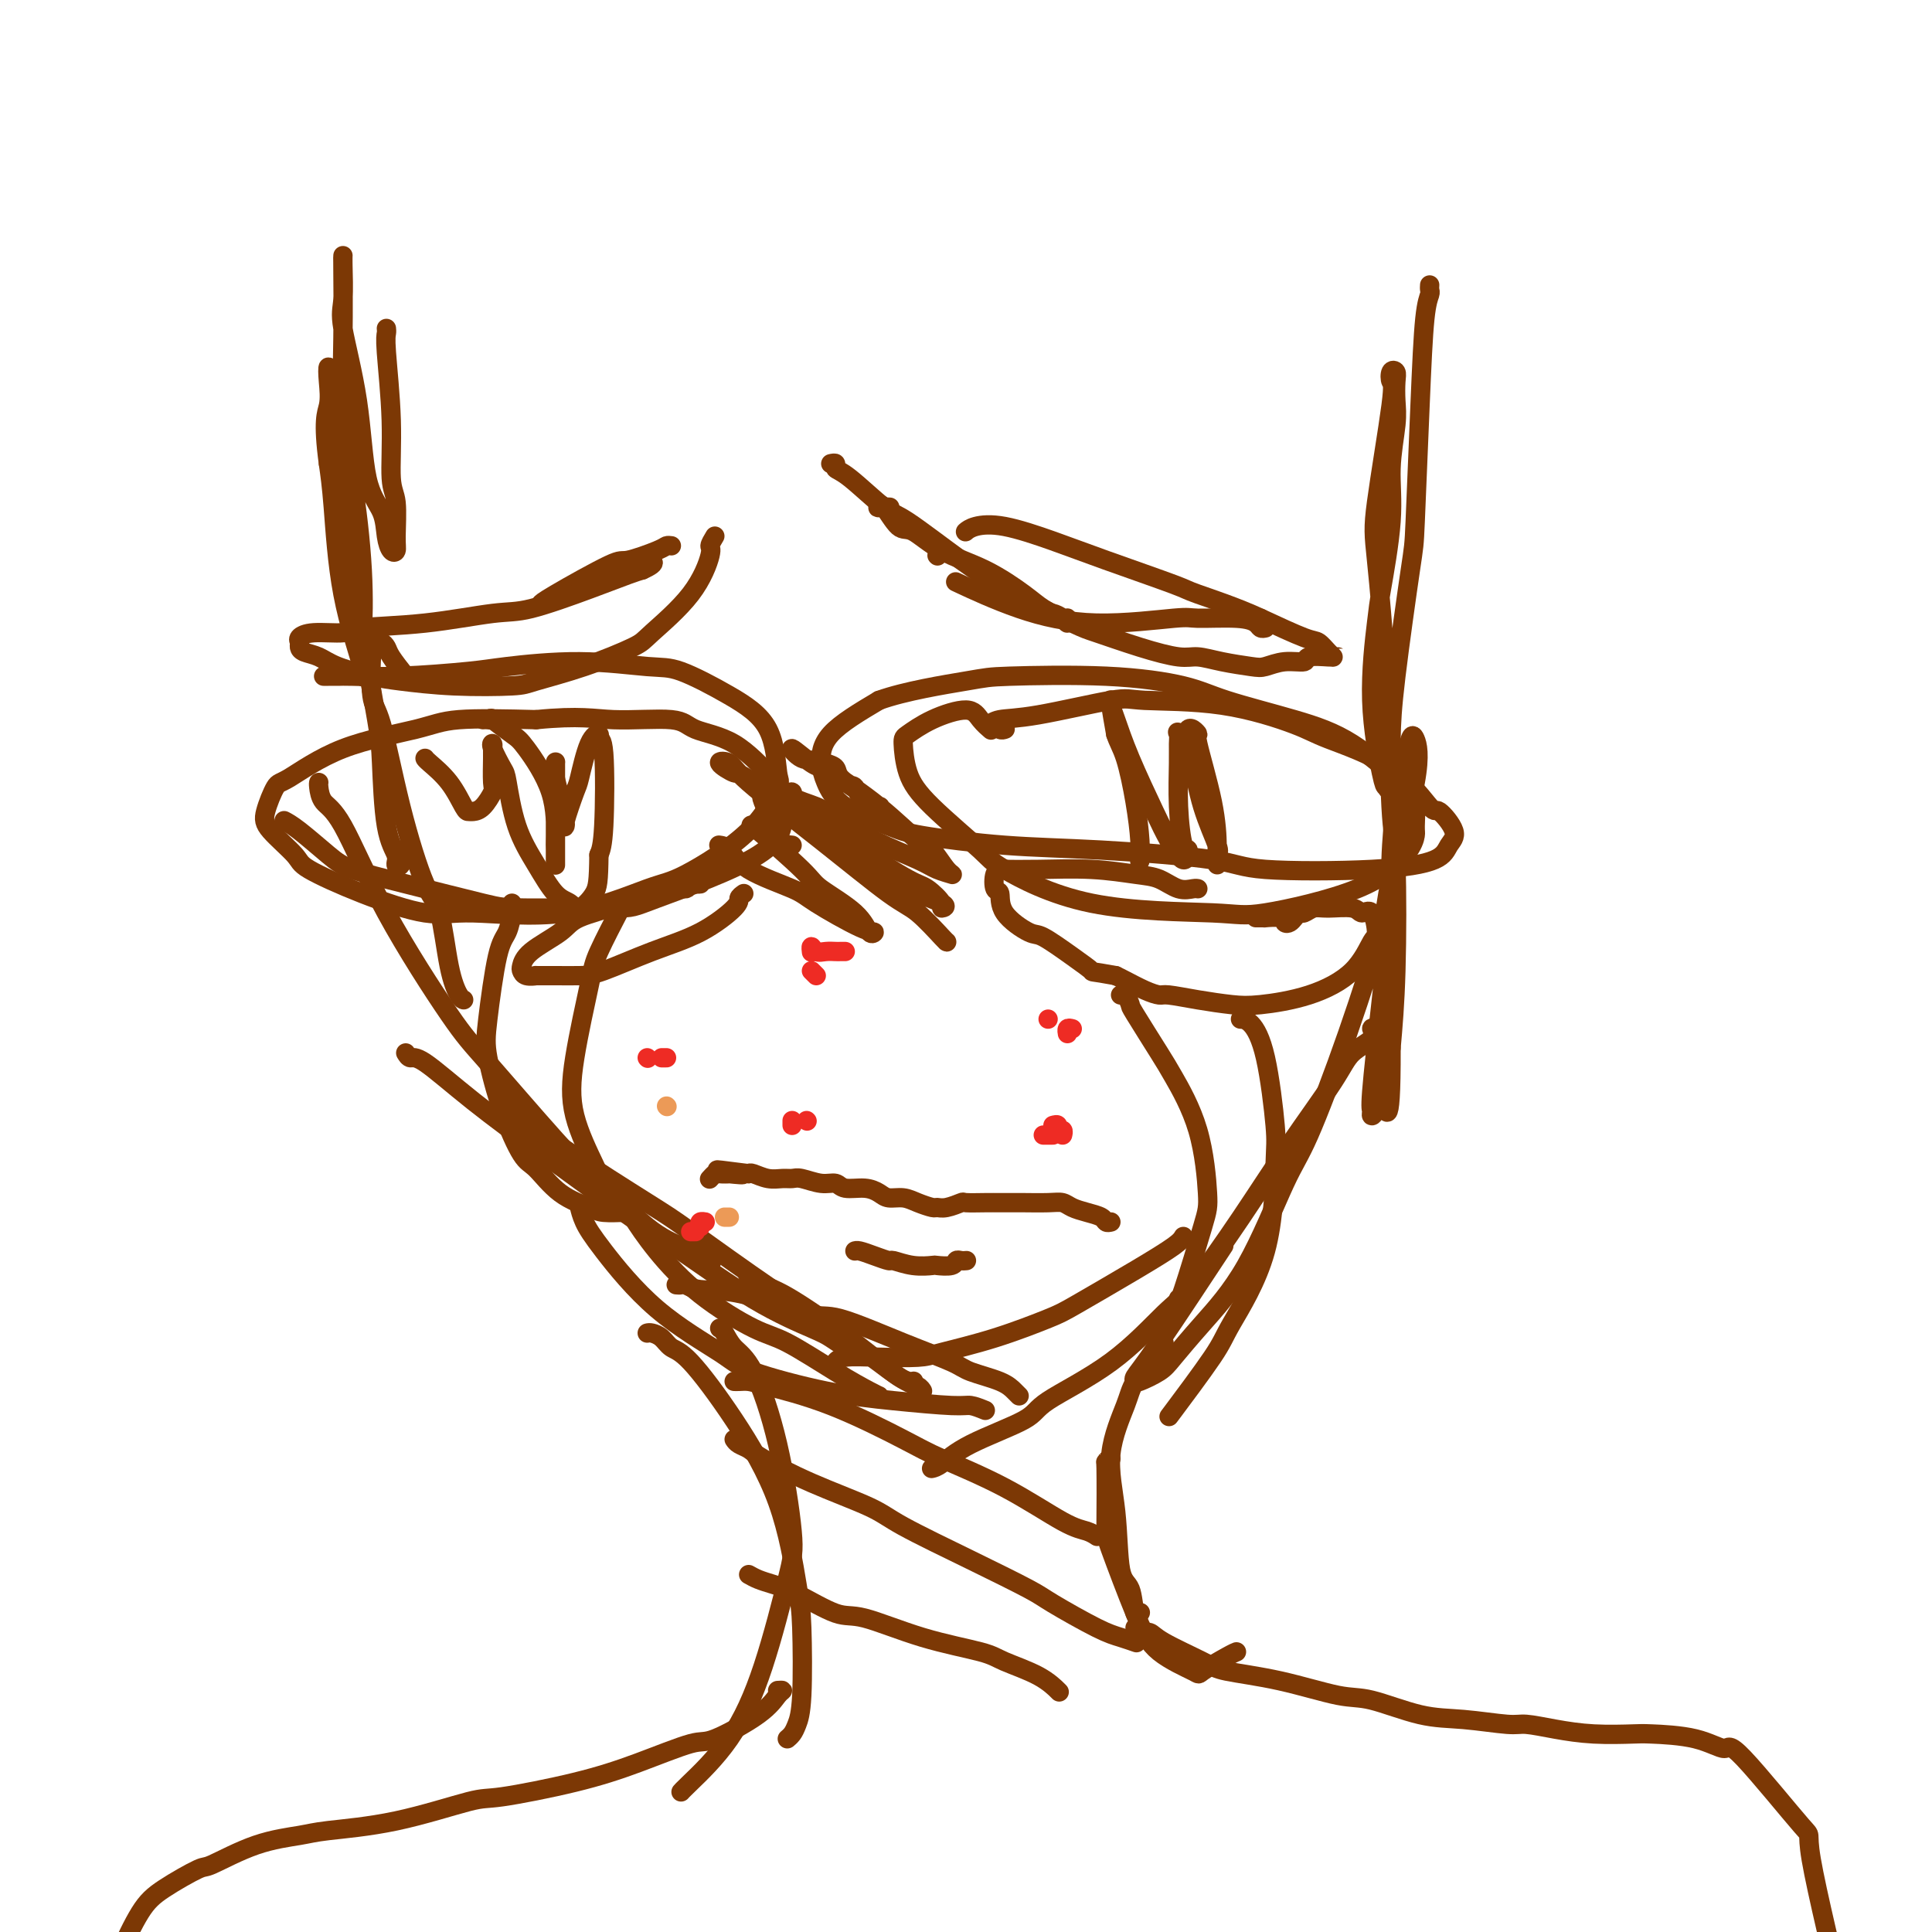 <svg viewBox='0 0 400 400' version='1.1' xmlns='http://www.w3.org/2000/svg' xmlns:xlink='http://www.w3.org/1999/xlink'><g fill='none' stroke='#7C3805' stroke-width='4' stroke-linecap='round' stroke-linejoin='round'><path d='M80,68c0.033,0.304 0.065,0.608 0,1c-0.065,0.392 -0.228,0.871 0,4c0.228,3.129 0.846,8.908 1,14c0.154,5.092 -0.158,9.496 0,12c0.158,2.504 0.785,3.109 1,5c0.215,1.891 0.018,5.070 0,7c-0.018,1.930 0.143,2.612 0,3c-0.143,0.388 -0.589,0.482 -1,0c-0.411,-0.482 -0.787,-1.539 -1,-3c-0.213,-1.461 -0.264,-3.324 -1,-5c-0.736,-1.676 -2.159,-3.163 -3,-7c-0.841,-3.837 -1.101,-10.023 -2,-16c-0.899,-5.977 -2.437,-11.746 -3,-15c-0.563,-3.254 -0.151,-3.995 0,-6c0.151,-2.005 0.041,-5.275 0,-7c-0.041,-1.725 -0.012,-1.906 0,-2c0.012,-0.094 0.009,-0.101 0,0c-0.009,0.101 -0.023,0.309 0,3c0.023,2.691 0.083,7.863 0,14c-0.083,6.137 -0.311,13.237 0,18c0.311,4.763 1.160,7.189 2,12c0.840,4.811 1.672,12.007 2,18c0.328,5.993 0.154,10.782 0,13c-0.154,2.218 -0.286,1.866 0,3c0.286,1.134 0.992,3.756 1,5c0.008,1.244 -0.680,1.111 -1,1c-0.320,-0.111 -0.271,-0.201 0,0c0.271,0.201 0.763,0.693 0,-2c-0.763,-2.693 -2.782,-8.571 -4,-15c-1.218,-6.429 -1.634,-13.408 -2,-18c-0.366,-4.592 -0.683,-6.796 -1,-9'/><path d='M68,96c-1.241,-9.124 -0.343,-10.434 0,-12c0.343,-1.566 0.133,-3.387 0,-5c-0.133,-1.613 -0.187,-3.019 0,-3c0.187,0.019 0.615,1.463 1,3c0.385,1.537 0.726,3.166 1,5c0.274,1.834 0.479,3.872 1,9c0.521,5.128 1.357,13.347 2,20c0.643,6.653 1.094,11.740 2,18c0.906,6.260 2.266,13.695 3,18c0.734,4.305 0.840,5.482 1,9c0.160,3.518 0.372,9.376 1,13c0.628,3.624 1.671,5.012 2,6c0.329,0.988 -0.056,1.574 0,2c0.056,0.426 0.554,0.692 1,0c0.446,-0.692 0.842,-2.340 1,-3c0.158,-0.660 0.079,-0.330 0,0'/><path d='M84,140c-1.179,-1.495 -2.358,-2.990 -3,-4c-0.642,-1.010 -0.748,-1.535 -1,-2c-0.252,-0.465 -0.651,-0.869 -1,-1c-0.349,-0.131 -0.647,0.010 -1,0c-0.353,-0.010 -0.762,-0.171 -1,2c-0.238,2.171 -0.307,6.675 0,9c0.307,2.325 0.988,2.473 2,6c1.012,3.527 2.355,10.434 4,17c1.645,6.566 3.593,12.793 5,16c1.407,3.207 2.272,3.395 3,6c0.728,2.605 1.319,7.626 2,11c0.681,3.374 1.453,5.101 2,6c0.547,0.899 0.871,0.971 1,1c0.129,0.029 0.065,0.014 0,0'/><path d='M66,162c-0.040,0.130 -0.079,0.261 0,1c0.079,0.739 0.277,2.088 1,3c0.723,0.912 1.972,1.388 4,5c2.028,3.612 4.837,10.359 9,18c4.163,7.641 9.680,16.174 13,21c3.320,4.826 4.442,5.945 8,10c3.558,4.055 9.552,11.046 14,16c4.448,4.954 7.351,7.872 10,10c2.649,2.128 5.042,3.465 6,4c0.958,0.535 0.479,0.267 0,0'/><path d='M84,218c0.292,0.481 0.584,0.961 1,1c0.416,0.039 0.955,-0.365 3,1c2.045,1.365 5.595,4.499 10,8c4.405,3.501 9.666,7.368 16,12c6.334,4.632 13.740,10.027 18,13c4.260,2.973 5.373,3.522 9,6c3.627,2.478 9.767,6.885 15,10c5.233,3.115 9.557,4.938 12,6c2.443,1.062 3.004,1.363 4,2c0.996,0.637 2.427,1.611 3,2c0.573,0.389 0.286,0.195 0,0'/><path d='M104,229c0.072,-0.177 0.144,-0.354 2,1c1.856,1.354 5.495,4.238 11,8c5.505,3.762 12.874,8.402 17,11c4.126,2.598 5.007,3.154 9,6c3.993,2.846 11.098,7.982 17,12c5.902,4.018 10.601,6.919 15,10c4.399,3.081 8.499,6.341 11,8c2.501,1.659 3.404,1.716 4,2c0.596,0.284 0.885,0.795 1,1c0.115,0.205 0.058,0.102 0,0'/><path d='M155,264c-0.246,-0.194 -0.491,-0.388 0,0c0.491,0.388 1.719,1.358 3,2c1.281,0.642 2.617,0.957 6,3c3.383,2.043 8.814,5.816 13,9c4.186,3.184 7.127,5.780 9,7c1.873,1.220 2.678,1.063 3,1c0.322,-0.063 0.161,-0.031 0,0'/><path d='M296,59c-0.024,0.364 -0.048,0.728 0,1c0.048,0.272 0.170,0.451 0,1c-0.170,0.549 -0.630,1.469 -1,5c-0.370,3.531 -0.649,9.672 -1,18c-0.351,8.328 -0.773,18.842 -1,24c-0.227,5.158 -0.257,4.959 -1,10c-0.743,5.041 -2.198,15.321 -3,22c-0.802,6.679 -0.950,9.758 -1,13c-0.050,3.242 -0.001,6.648 0,8c0.001,1.352 -0.047,0.650 0,1c0.047,0.350 0.188,1.751 0,2c-0.188,0.249 -0.704,-0.655 -1,-1c-0.296,-0.345 -0.373,-0.133 -1,-3c-0.627,-2.867 -1.805,-8.815 -2,-15c-0.195,-6.185 0.592,-12.608 1,-16c0.408,-3.392 0.435,-3.754 1,-7c0.565,-3.246 1.668,-9.377 2,-14c0.332,-4.623 -0.106,-7.739 0,-11c0.106,-3.261 0.757,-6.665 1,-9c0.243,-2.335 0.078,-3.599 0,-5c-0.078,-1.401 -0.071,-2.939 0,-4c0.071,-1.061 0.204,-1.645 0,-2c-0.204,-0.355 -0.746,-0.480 -1,0c-0.254,0.480 -0.219,1.564 0,2c0.219,0.436 0.622,0.224 0,5c-0.622,4.776 -2.268,14.541 -3,20c-0.732,5.459 -0.549,6.611 0,12c0.549,5.389 1.465,15.016 2,25c0.535,9.984 0.690,20.326 1,26c0.310,5.674 0.776,6.682 1,12c0.224,5.318 0.207,14.948 0,22c-0.207,7.052 -0.603,11.526 -1,16'/><path d='M288,217c0.055,19.661 -1.307,12.315 -2,10c-0.693,-2.315 -0.716,0.402 -1,2c-0.284,1.598 -0.829,2.076 -1,2c-0.171,-0.076 0.030,-0.707 0,-1c-0.030,-0.293 -0.292,-0.246 0,-4c0.292,-3.754 1.139,-11.307 2,-19c0.861,-7.693 1.736,-15.527 2,-20c0.264,-4.473 -0.084,-5.587 0,-9c0.084,-3.413 0.599,-9.125 1,-13c0.401,-3.875 0.687,-5.913 1,-7c0.313,-1.087 0.654,-1.224 1,-2c0.346,-0.776 0.697,-2.192 1,-3c0.303,-0.808 0.559,-1.008 1,0c0.441,1.008 1.066,3.224 0,9c-1.066,5.776 -3.822,15.111 -5,20c-1.178,4.889 -0.779,5.332 -2,10c-1.221,4.668 -4.061,13.562 -7,22c-2.939,8.438 -5.978,16.421 -8,21c-2.022,4.579 -3.029,5.754 -5,10c-1.971,4.246 -4.906,11.562 -8,17c-3.094,5.438 -6.345,8.999 -9,12c-2.655,3.001 -4.713,5.444 -6,7c-1.287,1.556 -1.802,2.226 -3,3c-1.198,0.774 -3.079,1.651 -4,2c-0.921,0.349 -0.882,0.171 -1,0c-0.118,-0.171 -0.392,-0.334 0,-1c0.392,-0.666 1.452,-1.833 5,-7c3.548,-5.167 9.585,-14.333 12,-18c2.415,-3.667 1.207,-1.833 0,0'/><path d='M285,213c-0.527,-0.163 -1.053,-0.325 -1,0c0.053,0.325 0.687,1.139 0,2c-0.687,0.861 -2.694,1.771 -4,3c-1.306,1.229 -1.913,2.777 -4,6c-2.087,3.223 -5.656,8.120 -9,13c-3.344,4.880 -6.462,9.744 -10,15c-3.538,5.256 -7.496,10.904 -10,14c-2.504,3.096 -3.554,3.640 -6,6c-2.446,2.360 -6.286,6.538 -11,10c-4.714,3.462 -10.300,6.210 -13,8c-2.700,1.790 -2.514,2.623 -5,4c-2.486,1.377 -7.646,3.297 -11,5c-3.354,1.703 -4.903,3.189 -6,4c-1.097,0.811 -1.742,0.946 -2,1c-0.258,0.054 -0.129,0.027 0,0'/><path d='M245,256c-0.273,0.474 -0.545,0.948 -2,2c-1.455,1.052 -4.091,2.681 -8,5c-3.909,2.319 -9.091,5.329 -12,7c-2.909,1.671 -3.546,2.003 -6,3c-2.454,0.997 -6.727,2.658 -11,4c-4.273,1.342 -8.546,2.363 -11,3c-2.454,0.637 -3.088,0.889 -5,1c-1.912,0.111 -5.101,0.082 -8,0c-2.899,-0.082 -5.509,-0.218 -7,0c-1.491,0.218 -1.863,0.789 -2,1c-0.137,0.211 -0.039,0.060 0,0c0.039,-0.060 0.020,-0.030 0,0'/><path d='M204,292c-1.095,-0.444 -2.191,-0.888 -3,-1c-0.809,-0.112 -1.332,0.109 -4,0c-2.668,-0.109 -7.482,-0.546 -12,-1c-4.518,-0.454 -8.740,-0.925 -14,-2c-5.260,-1.075 -11.560,-2.755 -15,-4c-3.440,-1.245 -4.022,-2.054 -7,-4c-2.978,-1.946 -8.353,-5.030 -13,-9c-4.647,-3.970 -8.565,-8.827 -11,-12c-2.435,-3.173 -3.386,-4.662 -4,-6c-0.614,-1.338 -0.890,-2.525 -1,-3c-0.110,-0.475 -0.055,-0.237 0,0'/><path d='M130,250c-0.014,-0.073 -0.027,-0.146 0,0c0.027,0.146 0.095,0.511 1,2c0.905,1.489 2.648,4.103 5,7c2.352,2.897 5.312,6.079 9,9c3.688,2.921 8.102,5.581 11,7c2.898,1.419 4.279,1.596 7,3c2.721,1.404 6.781,4.036 10,6c3.219,1.964 5.597,3.259 7,4c1.403,0.741 1.829,0.926 2,1c0.171,0.074 0.085,0.037 0,0'/><path d='M241,278c-0.422,0.467 -0.843,0.935 -1,1c-0.157,0.065 -0.049,-0.272 -1,1c-0.951,1.272 -2.961,4.151 -4,6c-1.039,1.849 -1.109,2.666 -2,5c-0.891,2.334 -2.604,6.185 -3,10c-0.396,3.815 0.525,7.593 1,12c0.475,4.407 0.506,9.443 1,12c0.494,2.557 1.452,2.634 2,4c0.548,1.366 0.686,4.022 1,5c0.314,0.978 0.804,0.280 1,0c0.196,-0.280 0.098,-0.140 0,0'/><path d='M230,302c-0.422,0.619 -0.843,1.237 -1,1c-0.157,-0.237 -0.048,-1.331 0,1c0.048,2.331 0.035,8.085 0,11c-0.035,2.915 -0.091,2.990 1,6c1.091,3.010 3.328,8.954 5,13c1.672,4.046 2.777,6.194 5,8c2.223,1.806 5.562,3.268 7,4c1.438,0.732 0.973,0.732 2,0c1.027,-0.732 3.546,-2.197 5,-3c1.454,-0.803 1.844,-0.944 2,-1c0.156,-0.056 0.078,-0.028 0,0'/><path d='M134,276c0.239,-0.058 0.479,-0.117 1,0c0.521,0.117 1.325,0.408 2,1c0.675,0.592 1.221,1.484 2,2c0.779,0.516 1.792,0.656 4,3c2.208,2.344 5.612,6.892 9,12c3.388,5.108 6.761,10.776 9,17c2.239,6.224 3.343,13.005 4,17c0.657,3.995 0.866,5.204 1,9c0.134,3.796 0.193,10.180 0,14c-0.193,3.820 -0.639,5.075 -1,6c-0.361,0.925 -0.636,1.518 -1,2c-0.364,0.482 -0.818,0.852 -1,1c-0.182,0.148 -0.091,0.074 0,0'/><path d='M149,275c0.283,0.148 0.567,0.297 1,1c0.433,0.703 1.016,1.962 2,3c0.984,1.038 2.369,1.856 4,5c1.631,3.144 3.508,8.612 5,15c1.492,6.388 2.600,13.694 3,18c0.400,4.306 0.093,5.613 -1,10c-1.093,4.387 -2.972,11.855 -5,18c-2.028,6.145 -4.203,10.967 -7,15c-2.797,4.033 -6.215,7.278 -8,9c-1.785,1.722 -1.939,1.921 -2,2c-0.061,0.079 -0.031,0.040 0,0'/><path d='M235,337c0.228,0.454 0.457,0.909 1,1c0.543,0.091 1.402,-0.181 2,0c0.598,0.181 0.935,0.816 3,2c2.065,1.184 5.856,2.917 8,4c2.144,1.083 2.640,1.516 5,2c2.360,0.484 6.584,1.018 11,2c4.416,0.982 9.025,2.411 12,3c2.975,0.589 4.317,0.339 7,1c2.683,0.661 6.707,2.232 10,3c3.293,0.768 5.854,0.731 9,1c3.146,0.269 6.878,0.843 9,1c2.122,0.157 2.635,-0.102 4,0c1.365,0.102 3.581,0.564 6,1c2.419,0.436 5.041,0.844 8,1c2.959,0.156 6.256,0.059 8,0c1.744,-0.059 1.934,-0.082 4,0c2.066,0.082 6.008,0.268 9,1c2.992,0.732 5.036,2.010 6,2c0.964,-0.010 0.850,-1.307 4,2c3.150,3.307 9.566,11.218 12,14c2.434,2.782 0.887,0.436 2,7c1.113,6.564 4.886,22.038 7,31c2.114,8.962 2.569,11.413 3,13c0.431,1.587 0.837,2.311 1,6c0.163,3.689 0.081,10.345 0,17'/><path d='M386,452c0.000,2.833 0.000,1.417 0,0'/><path d='M161,350c0.482,-0.032 0.964,-0.064 1,0c0.036,0.064 -0.372,0.225 -1,1c-0.628,0.775 -1.474,2.163 -4,4c-2.526,1.837 -6.732,4.121 -9,5c-2.268,0.879 -2.597,0.351 -5,1c-2.403,0.649 -6.880,2.474 -11,4c-4.120,1.526 -7.884,2.752 -13,4c-5.116,1.248 -11.586,2.519 -15,3c-3.414,0.481 -3.773,0.171 -7,1c-3.227,0.829 -9.320,2.797 -15,4c-5.680,1.203 -10.945,1.640 -14,2c-3.055,0.360 -3.899,0.645 -6,1c-2.101,0.355 -5.460,0.782 -9,2c-3.540,1.218 -7.260,3.226 -9,4c-1.740,0.774 -1.498,0.315 -3,1c-1.502,0.685 -4.746,2.516 -7,4c-2.254,1.484 -3.518,2.621 -5,5c-1.482,2.379 -3.182,5.999 -4,8c-0.818,2.001 -0.755,2.382 -1,4c-0.245,1.618 -0.797,4.474 -1,10c-0.203,5.526 -0.058,13.722 0,17c0.058,3.278 0.029,1.639 0,0'/><path d='M140,266c0.353,0.031 0.706,0.062 1,0c0.294,-0.062 0.528,-0.217 1,0c0.472,0.217 1.182,0.805 3,1c1.818,0.195 4.746,-0.005 9,1c4.254,1.005 9.836,3.214 13,4c3.164,0.786 3.911,0.150 7,1c3.089,0.850 8.519,3.187 13,5c4.481,1.813 8.013,3.102 10,4c1.987,0.898 2.427,1.404 4,2c1.573,0.596 4.277,1.284 6,2c1.723,0.716 2.464,1.462 3,2c0.536,0.538 0.867,0.868 1,1c0.133,0.132 0.066,0.066 0,0'/><path d='M152,286c0.241,0.011 0.483,0.023 1,0c0.517,-0.023 1.310,-0.080 2,0c0.690,0.080 1.277,0.296 4,1c2.723,0.704 7.582,1.894 13,4c5.418,2.106 11.394,5.127 15,7c3.606,1.873 4.840,2.597 8,4c3.160,1.403 8.244,3.487 13,6c4.756,2.513 9.182,5.457 12,7c2.818,1.543 4.028,1.685 5,2c0.972,0.315 1.706,0.804 2,1c0.294,0.196 0.147,0.098 0,0'/><path d='M152,298c0.230,0.339 0.459,0.678 1,1c0.541,0.322 1.392,0.628 2,1c0.608,0.372 0.971,0.810 3,2c2.029,1.190 5.723,3.131 10,5c4.277,1.869 9.135,3.667 12,5c2.865,1.333 3.736,2.203 7,4c3.264,1.797 8.921,4.523 14,7c5.079,2.477 9.578,4.706 12,6c2.422,1.294 2.765,1.653 5,3c2.235,1.347 6.362,3.681 9,5c2.638,1.319 3.787,1.624 5,2c1.213,0.376 2.489,0.822 3,1c0.511,0.178 0.255,0.089 0,0'/><path d='M155,326c0.600,0.338 1.200,0.676 2,1c0.800,0.324 1.800,0.635 3,1c1.200,0.365 2.601,0.783 5,2c2.399,1.217 5.797,3.231 8,4c2.203,0.769 3.211,0.291 6,1c2.789,0.709 7.357,2.604 12,4c4.643,1.396 9.360,2.294 12,3c2.640,0.706 3.202,1.220 5,2c1.798,0.780 4.830,1.825 7,3c2.170,1.175 3.477,2.478 4,3c0.523,0.522 0.261,0.261 0,0'/><path d='M230,253c-0.379,0.089 -0.759,0.178 -1,0c-0.241,-0.178 -0.344,-0.622 -1,-1c-0.656,-0.378 -1.864,-0.690 -3,-1c-1.136,-0.310 -2.201,-0.619 -3,-1c-0.799,-0.381 -1.334,-0.834 -2,-1c-0.666,-0.166 -1.464,-0.045 -3,0c-1.536,0.045 -3.810,0.012 -5,0c-1.190,-0.012 -1.297,-0.004 -2,0c-0.703,0.004 -2.002,0.005 -3,0c-0.998,-0.005 -1.697,-0.016 -3,0c-1.303,0.016 -3.212,0.057 -4,0c-0.788,-0.057 -0.455,-0.214 -1,0c-0.545,0.214 -1.969,0.800 -3,1c-1.031,0.200 -1.669,0.016 -2,0c-0.331,-0.016 -0.353,0.137 -1,0c-0.647,-0.137 -1.918,-0.562 -3,-1c-1.082,-0.438 -1.974,-0.887 -3,-1c-1.026,-0.113 -2.186,0.109 -3,0c-0.814,-0.109 -1.284,-0.550 -2,-1c-0.716,-0.450 -1.680,-0.909 -3,-1c-1.320,-0.091 -2.997,0.186 -4,0c-1.003,-0.186 -1.332,-0.835 -2,-1c-0.668,-0.165 -1.676,0.153 -3,0c-1.324,-0.153 -2.964,-0.777 -4,-1c-1.036,-0.223 -1.468,-0.046 -2,0c-0.532,0.046 -1.163,-0.039 -2,0c-0.837,0.039 -1.879,0.203 -3,0c-1.121,-0.203 -2.320,-0.772 -3,-1c-0.680,-0.228 -0.840,-0.114 -1,0'/><path d='M155,243c-11.926,-1.547 -4.242,-0.416 -2,0c2.242,0.416 -0.958,0.115 -2,0c-1.042,-0.115 0.074,-0.045 0,0c-0.074,0.045 -1.340,0.064 -2,0c-0.660,-0.064 -0.716,-0.209 -1,0c-0.284,0.209 -0.795,0.774 -1,1c-0.205,0.226 -0.102,0.113 0,0'/><path d='M200,261c0.085,-0.008 0.169,-0.016 0,0c-0.169,0.016 -0.592,0.057 -1,0c-0.408,-0.057 -0.800,-0.210 -1,0c-0.200,0.210 -0.208,0.784 -1,1c-0.792,0.216 -2.368,0.073 -3,0c-0.632,-0.073 -0.322,-0.075 -1,0c-0.678,0.075 -2.346,0.226 -4,0c-1.654,-0.226 -3.294,-0.831 -4,-1c-0.706,-0.169 -0.476,0.098 -1,0c-0.524,-0.098 -1.801,-0.562 -3,-1c-1.199,-0.438 -2.321,-0.849 -3,-1c-0.679,-0.151 -0.913,-0.041 -1,0c-0.087,0.041 -0.025,0.012 0,0c0.025,-0.012 0.012,-0.006 0,0'/><path d='M208,151c0.093,-0.032 0.186,-0.065 0,0c-0.186,0.065 -0.650,0.227 -1,0c-0.350,-0.227 -0.584,-0.843 -1,-1c-0.416,-0.157 -1.013,0.144 -1,0c0.013,-0.144 0.634,-0.732 2,-1c1.366,-0.268 3.475,-0.216 8,-1c4.525,-0.784 11.465,-2.402 15,-3c3.535,-0.598 3.664,-0.174 7,0c3.336,0.174 9.878,0.097 16,1c6.122,0.903 11.823,2.785 15,4c3.177,1.215 3.830,1.764 7,3c3.170,1.236 8.857,3.159 13,6c4.143,2.841 6.742,6.599 8,8c1.258,1.401 1.174,0.445 2,1c0.826,0.555 2.562,2.619 3,4c0.438,1.381 -0.422,2.077 -1,3c-0.578,0.923 -0.873,2.072 -3,3c-2.127,0.928 -6.085,1.634 -13,2c-6.915,0.366 -16.787,0.393 -22,0c-5.213,-0.393 -5.768,-1.206 -11,-2c-5.232,-0.794 -15.141,-1.568 -23,-2c-7.859,-0.432 -13.667,-0.520 -20,-1c-6.333,-0.480 -13.189,-1.351 -17,-2c-3.811,-0.649 -4.576,-1.077 -7,-2c-2.424,-0.923 -6.506,-2.341 -9,-4c-2.494,-1.659 -3.401,-3.558 -4,-5c-0.599,-1.442 -0.892,-2.427 -1,-4c-0.108,-1.573 -0.031,-3.735 2,-6c2.031,-2.265 6.015,-4.632 10,-7'/><path d='M182,145c5.340,-1.934 13.691,-3.270 18,-4c4.309,-0.730 4.577,-0.853 9,-1c4.423,-0.147 12.999,-0.319 20,0c7.001,0.319 12.425,1.128 16,2c3.575,0.872 5.302,1.806 9,3c3.698,1.194 9.369,2.649 14,4c4.631,1.351 8.222,2.598 12,5c3.778,2.402 7.742,5.959 10,8c2.258,2.041 2.809,2.564 3,4c0.191,1.436 0.021,3.783 0,5c-0.021,1.217 0.108,1.303 0,2c-0.108,0.697 -0.452,2.004 -2,4c-1.548,1.996 -4.300,4.682 -10,7c-5.700,2.318 -14.349,4.267 -19,5c-4.651,0.733 -5.304,0.249 -11,0c-5.696,-0.249 -16.437,-0.262 -25,-2c-8.563,-1.738 -14.950,-5.201 -18,-7c-3.050,-1.799 -2.764,-1.933 -5,-4c-2.236,-2.067 -6.993,-6.065 -10,-9c-3.007,-2.935 -4.264,-4.806 -5,-7c-0.736,-2.194 -0.952,-4.712 -1,-6c-0.048,-1.288 0.072,-1.347 1,-2c0.928,-0.653 2.666,-1.902 5,-3c2.334,-1.098 5.265,-2.047 7,-2c1.735,0.047 2.275,1.090 3,2c0.725,0.910 1.636,1.689 2,2c0.364,0.311 0.182,0.156 0,0'/><path d='M260,190c0.287,0.002 0.573,0.004 1,0c0.427,-0.004 0.993,-0.014 1,0c0.007,0.014 -0.545,0.054 0,0c0.545,-0.054 2.188,-0.201 3,0c0.812,0.201 0.794,0.748 1,1c0.206,0.252 0.635,0.207 1,0c0.365,-0.207 0.665,-0.577 1,-1c0.335,-0.423 0.706,-0.899 1,-1c0.294,-0.101 0.512,0.174 1,0c0.488,-0.174 1.248,-0.797 2,-1c0.752,-0.203 1.498,0.012 3,0c1.502,-0.012 3.760,-0.253 5,0c1.240,0.253 1.462,1.000 2,1c0.538,-0.000 1.391,-0.747 2,0c0.609,0.747 0.975,2.988 1,4c0.025,1.012 -0.290,0.794 -1,2c-0.710,1.206 -1.815,3.837 -4,6c-2.185,2.163 -5.450,3.858 -9,5c-3.550,1.142 -7.384,1.732 -10,2c-2.616,0.268 -4.015,0.213 -6,0c-1.985,-0.213 -4.556,-0.586 -7,-1c-2.444,-0.414 -4.763,-0.871 -6,-1c-1.237,-0.129 -1.393,0.068 -2,0c-0.607,-0.068 -1.663,-0.403 -3,-1c-1.337,-0.597 -2.953,-1.456 -4,-2c-1.047,-0.544 -1.523,-0.772 -2,-1'/><path d='M231,202c-5.621,-1.037 -4.673,-0.629 -5,-1c-0.327,-0.371 -1.929,-1.522 -4,-3c-2.071,-1.478 -4.611,-3.283 -6,-4c-1.389,-0.717 -1.627,-0.346 -3,-1c-1.373,-0.654 -3.881,-2.333 -5,-4c-1.119,-1.667 -0.851,-3.322 -1,-4c-0.149,-0.678 -0.716,-0.377 -1,-1c-0.284,-0.623 -0.285,-2.168 0,-3c0.285,-0.832 0.855,-0.952 1,-1c0.145,-0.048 -0.135,-0.025 1,0c1.135,0.025 3.686,0.053 7,0c3.314,-0.053 7.392,-0.186 11,0c3.608,0.186 6.746,0.691 9,1c2.254,0.309 3.623,0.423 5,1c1.377,0.577 2.761,1.619 4,2c1.239,0.381 2.334,0.103 3,0c0.666,-0.103 0.905,-0.029 1,0c0.095,0.029 0.048,0.015 0,0'/><path d='M232,206c0.303,-0.225 0.606,-0.449 1,0c0.394,0.449 0.879,1.572 1,2c0.121,0.428 -0.121,0.163 1,2c1.121,1.837 3.607,5.777 5,8c1.393,2.223 1.694,2.730 3,5c1.306,2.270 3.618,6.303 5,11c1.382,4.697 1.834,10.057 2,13c0.166,2.943 0.044,3.469 -1,7c-1.044,3.531 -3.012,10.066 -4,13c-0.988,2.934 -0.997,2.267 -1,2c-0.003,-0.267 -0.002,-0.133 0,0'/><path d='M257,211c-0.152,-0.006 -0.303,-0.011 0,0c0.303,0.011 1.061,0.039 2,1c0.939,0.961 2.059,2.855 3,7c0.941,4.145 1.703,10.540 2,14c0.297,3.460 0.131,3.983 0,8c-0.131,4.017 -0.226,11.527 -2,18c-1.774,6.473 -5.228,11.910 -7,15c-1.772,3.090 -1.862,3.832 -4,7c-2.138,3.168 -6.325,8.762 -8,11c-1.675,2.238 -0.837,1.119 0,0'/><path d='M67,140c0.234,-0.002 0.467,-0.004 1,0c0.533,0.004 1.365,0.013 2,0c0.635,-0.013 1.072,-0.047 3,0c1.928,0.047 5.348,0.174 10,0c4.652,-0.174 10.535,-0.649 14,-1c3.465,-0.351 4.510,-0.577 8,-1c3.490,-0.423 9.425,-1.042 15,-1c5.575,0.042 10.789,0.744 14,1c3.211,0.256 4.418,0.066 7,1c2.582,0.934 6.537,2.994 10,5c3.463,2.006 6.432,3.960 8,7c1.568,3.040 1.734,7.167 2,9c0.266,1.833 0.631,1.372 0,3c-0.631,1.628 -2.257,5.346 -6,9c-3.743,3.654 -9.604,7.245 -13,9c-3.396,1.755 -4.328,1.675 -8,3c-3.672,1.325 -10.084,4.055 -17,5c-6.916,0.945 -14.336,0.107 -19,0c-4.664,-0.107 -6.574,0.519 -10,0c-3.426,-0.519 -8.370,-2.184 -13,-4c-4.630,-1.816 -8.947,-3.783 -11,-5c-2.053,-1.217 -1.842,-1.684 -3,-3c-1.158,-1.316 -3.684,-3.482 -5,-5c-1.316,-1.518 -1.424,-2.388 -1,-4c0.424,-1.612 1.378,-3.966 2,-5c0.622,-1.034 0.913,-0.747 3,-2c2.087,-1.253 5.972,-4.047 11,-6c5.028,-1.953 11.200,-3.064 15,-4c3.800,-0.936 5.229,-1.696 9,-2c3.771,-0.304 9.886,-0.152 16,0'/><path d='M111,149c9.138,-0.902 11.982,-0.157 16,0c4.018,0.157 9.209,-0.274 12,0c2.791,0.274 3.182,1.252 5,2c1.818,0.748 5.063,1.266 8,3c2.937,1.734 5.567,4.685 7,6c1.433,1.315 1.668,0.993 2,2c0.332,1.007 0.762,3.342 1,6c0.238,2.658 0.283,5.640 -5,9c-5.283,3.360 -15.893,7.098 -21,9c-5.107,1.902 -4.712,1.968 -9,2c-4.288,0.032 -13.260,0.030 -18,0c-4.740,-0.030 -5.247,-0.088 -9,-1c-3.753,-0.912 -10.750,-2.679 -16,-4c-5.250,-1.321 -8.752,-2.197 -11,-3c-2.248,-0.803 -3.242,-1.535 -5,-3c-1.758,-1.465 -4.281,-3.664 -6,-5c-1.719,-1.336 -2.634,-1.810 -3,-2c-0.366,-0.190 -0.183,-0.095 0,0'/><path d='M106,187c0.068,0.451 0.135,0.901 0,2c-0.135,1.099 -0.473,2.845 -1,4c-0.527,1.155 -1.242,1.717 -2,5c-0.758,3.283 -1.558,9.285 -2,13c-0.442,3.715 -0.526,5.141 0,8c0.526,2.859 1.660,7.151 3,11c1.340,3.849 2.884,7.256 4,9c1.116,1.744 1.802,1.826 3,3c1.198,1.174 2.907,3.439 5,5c2.093,1.561 4.571,2.418 6,3c1.429,0.582 1.808,0.887 3,1c1.192,0.113 3.198,0.032 4,0c0.802,-0.032 0.401,-0.016 0,0'/><path d='M128,189c0.415,-0.795 0.829,-1.589 0,0c-0.829,1.589 -2.902,5.563 -4,8c-1.098,2.437 -1.221,3.337 -2,7c-0.779,3.663 -2.213,10.090 -3,15c-0.787,4.910 -0.926,8.303 0,12c0.926,3.697 2.918,7.696 4,10c1.082,2.304 1.254,2.912 3,5c1.746,2.088 5.067,5.656 8,8c2.933,2.344 5.477,3.463 7,4c1.523,0.537 2.025,0.491 3,1c0.975,0.509 2.421,1.574 3,2c0.579,0.426 0.289,0.213 0,0'/><path d='M154,185c-0.460,0.323 -0.920,0.647 -1,1c-0.080,0.353 0.220,0.736 -1,2c-1.220,1.264 -3.960,3.411 -7,5c-3.040,1.589 -6.382,2.622 -10,4c-3.618,1.378 -7.514,3.101 -10,4c-2.486,0.899 -3.562,0.974 -5,1c-1.438,0.026 -3.236,0.004 -5,0c-1.764,-0.004 -3.492,0.011 -4,0c-0.508,-0.011 0.206,-0.049 0,0c-0.206,0.049 -1.331,0.186 -2,0c-0.669,-0.186 -0.883,-0.696 -1,-1c-0.117,-0.304 -0.137,-0.401 0,-1c0.137,-0.599 0.432,-1.699 2,-3c1.568,-1.301 4.407,-2.803 6,-4c1.593,-1.197 1.938,-2.090 4,-3c2.062,-0.910 5.841,-1.837 9,-3c3.159,-1.163 5.698,-2.560 8,-3c2.302,-0.440 4.368,0.078 5,0c0.632,-0.078 -0.171,-0.753 0,-1c0.171,-0.247 1.315,-0.067 2,0c0.685,0.067 0.910,0.019 1,0c0.090,-0.019 0.045,-0.010 0,0'/><path d='M139,113c-0.368,-0.049 -0.736,-0.098 -1,0c-0.264,0.098 -0.425,0.341 -2,1c-1.575,0.659 -4.566,1.732 -6,2c-1.434,0.268 -1.312,-0.268 -4,1c-2.688,1.268 -8.185,4.341 -11,6c-2.815,1.659 -2.947,1.902 -3,2c-0.053,0.098 -0.026,0.049 0,0'/><path d='M262,130c-0.369,0.082 -0.739,0.164 -1,0c-0.261,-0.164 -0.415,-0.574 -1,-1c-0.585,-0.426 -1.602,-0.867 -4,-1c-2.398,-0.133 -6.179,0.040 -8,0c-1.821,-0.040 -1.684,-0.295 -5,0c-3.316,0.295 -10.085,1.141 -16,1c-5.915,-0.141 -10.977,-1.269 -16,-3c-5.023,-1.731 -10.007,-4.066 -12,-5c-1.993,-0.934 -0.997,-0.467 0,0'/><path d='M194,115c0.000,0.000 0.100,0.100 0.1,0.1'/><path d='M207,122c0.256,0.467 0.512,0.933 1,1c0.488,0.067 1.209,-0.267 2,0c0.791,0.267 1.652,1.134 3,2c1.348,0.866 3.184,1.730 4,2c0.816,0.270 0.610,-0.056 1,0c0.390,0.056 1.374,0.493 2,1c0.626,0.507 0.895,1.085 1,1c0.105,-0.085 0.048,-0.834 0,-1c-0.048,-0.166 -0.086,0.249 -1,0c-0.914,-0.249 -2.702,-1.164 -4,-2c-1.298,-0.836 -2.104,-1.593 -4,-3c-1.896,-1.407 -4.883,-3.464 -8,-5c-3.117,-1.536 -6.365,-2.551 -9,-4c-2.635,-1.449 -4.655,-3.330 -6,-4c-1.345,-0.670 -2.013,-0.127 -3,-1c-0.987,-0.873 -2.292,-3.162 -3,-4c-0.708,-0.838 -0.819,-0.225 -1,0c-0.181,0.225 -0.433,0.060 0,0c0.433,-0.060 1.552,-0.017 2,0c0.448,0.017 0.224,0.009 0,0'/><path d='M148,111c-0.483,0.801 -0.967,1.602 -1,2c-0.033,0.398 0.383,0.392 0,2c-0.383,1.608 -1.566,4.830 -4,8c-2.434,3.170 -6.118,6.289 -8,8c-1.882,1.711 -1.961,2.014 -4,3c-2.039,0.986 -6.036,2.653 -10,4c-3.964,1.347 -7.894,2.373 -10,3c-2.106,0.627 -2.387,0.856 -5,1c-2.613,0.144 -7.556,0.204 -12,0c-4.444,-0.204 -8.388,-0.670 -11,-1c-2.612,-0.330 -3.891,-0.522 -6,-1c-2.109,-0.478 -5.048,-1.241 -7,-2c-1.952,-0.759 -2.917,-1.512 -4,-2c-1.083,-0.488 -2.285,-0.709 -3,-1c-0.715,-0.291 -0.945,-0.651 -1,-1c-0.055,-0.349 0.064,-0.685 0,-1c-0.064,-0.315 -0.310,-0.608 0,-1c0.310,-0.392 1.177,-0.883 3,-1c1.823,-0.117 4.602,0.140 6,0c1.398,-0.140 1.414,-0.677 4,-1c2.586,-0.323 7.743,-0.433 13,-1c5.257,-0.567 10.616,-1.591 14,-2c3.384,-0.409 4.794,-0.202 8,-1c3.206,-0.798 8.209,-2.599 12,-4c3.791,-1.401 6.369,-2.400 8,-3c1.631,-0.600 2.316,-0.800 3,-1'/><path d='M133,118c3.800,-1.689 1.800,-1.911 1,-2c-0.800,-0.089 -0.400,-0.044 0,0'/><path d='M172,96c0.462,-0.099 0.925,-0.197 1,0c0.075,0.197 -0.237,0.690 0,1c0.237,0.310 1.025,0.436 3,2c1.975,1.564 5.138,4.566 7,6c1.862,1.434 2.422,1.300 5,3c2.578,1.700 7.173,5.235 11,8c3.827,2.765 6.887,4.759 11,7c4.113,2.241 9.278,4.729 12,6c2.722,1.271 3.002,1.324 5,2c1.998,0.676 5.715,1.974 9,3c3.285,1.026 6.139,1.778 8,2c1.861,0.222 2.730,-0.088 4,0c1.270,0.088 2.940,0.575 5,1c2.060,0.425 4.510,0.790 6,1c1.490,0.210 2.021,0.267 3,0c0.979,-0.267 2.404,-0.856 4,-1c1.596,-0.144 3.361,0.158 4,0c0.639,-0.158 0.153,-0.774 1,-1c0.847,-0.226 3.026,-0.060 4,0c0.974,0.060 0.742,0.014 1,0c0.258,-0.014 1.005,0.003 1,0c-0.005,-0.003 -0.762,-0.026 -1,0c-0.238,0.026 0.044,0.101 0,0c-0.044,-0.101 -0.414,-0.378 -1,-1c-0.586,-0.622 -1.389,-1.591 -2,-2c-0.611,-0.409 -1.032,-0.260 -3,-1c-1.968,-0.740 -5.484,-2.370 -9,-4'/><path d='M261,128c-4.997,-2.316 -10.488,-4.106 -13,-5c-2.512,-0.894 -2.045,-0.892 -5,-2c-2.955,-1.108 -9.331,-3.327 -14,-5c-4.669,-1.673 -7.629,-2.802 -11,-4c-3.371,-1.198 -7.151,-2.465 -10,-3c-2.849,-0.535 -4.767,-0.336 -6,0c-1.233,0.336 -1.781,0.810 -2,1c-0.219,0.190 -0.110,0.095 0,0'/><path d='M158,165c-0.226,-0.083 -0.452,-0.167 0,1c0.452,1.167 1.583,3.583 2,5c0.417,1.417 0.119,1.833 0,2c-0.119,0.167 -0.060,0.083 0,0'/><path d='M171,158c0.821,0.263 1.641,0.526 2,1c0.359,0.474 0.256,1.161 1,2c0.744,0.839 2.333,1.832 4,3c1.667,1.168 3.410,2.512 4,3c0.590,0.488 0.025,0.121 0,0c-0.025,-0.121 0.489,0.005 0,0c-0.489,-0.005 -1.982,-0.142 -3,-1c-1.018,-0.858 -1.562,-2.436 -2,-3c-0.438,-0.564 -0.769,-0.112 -2,-1c-1.231,-0.888 -3.360,-3.115 -5,-4c-1.640,-0.885 -2.791,-0.428 -4,-1c-1.209,-0.572 -2.475,-2.174 -2,-2c0.475,0.174 2.693,2.124 4,3c1.307,0.876 1.705,0.680 4,2c2.295,1.320 6.488,4.158 10,7c3.512,2.842 6.344,5.687 8,7c1.656,1.313 2.138,1.093 3,2c0.862,0.907 2.104,2.940 3,4c0.896,1.060 1.445,1.146 1,1c-0.445,-0.146 -1.883,-0.525 -3,-1c-1.117,-0.475 -1.912,-1.048 -4,-2c-2.088,-0.952 -5.470,-2.285 -9,-4c-3.530,-1.715 -7.209,-3.813 -9,-5c-1.791,-1.187 -1.692,-1.462 -3,-2c-1.308,-0.538 -4.021,-1.340 -5,-2c-0.979,-0.660 -0.225,-1.178 0,-1c0.225,0.178 -0.079,1.051 2,3c2.079,1.949 6.539,4.975 11,8'/><path d='M177,175c4.311,3.055 8.587,5.693 11,7c2.413,1.307 2.961,1.283 4,2c1.039,0.717 2.569,2.174 3,3c0.431,0.826 -0.235,1.022 0,1c0.235,-0.022 1.373,-0.263 0,-1c-1.373,-0.737 -5.257,-1.970 -9,-4c-3.743,-2.030 -7.346,-4.857 -13,-9c-5.654,-4.143 -13.358,-9.602 -17,-12c-3.642,-2.398 -3.223,-1.736 -4,-2c-0.777,-0.264 -2.750,-1.455 -3,-2c-0.250,-0.545 1.221,-0.445 2,0c0.779,0.445 0.864,1.233 4,4c3.136,2.767 9.324,7.512 15,12c5.676,4.488 10.841,8.719 14,11c3.159,2.281 4.311,2.611 6,4c1.689,1.389 3.916,3.835 5,5c1.084,1.165 1.024,1.047 1,1c-0.024,-0.047 -0.012,-0.024 0,0'/><path d='M164,175c-0.979,-0.075 -1.958,-0.151 -3,-1c-1.042,-0.849 -2.149,-2.473 -3,-3c-0.851,-0.527 -1.448,0.042 -2,0c-0.552,-0.042 -1.059,-0.693 1,1c2.059,1.693 6.686,5.732 9,8c2.314,2.268 2.316,2.766 4,4c1.684,1.234 5.051,3.204 7,5c1.949,1.796 2.481,3.419 3,4c0.519,0.581 1.027,0.120 1,0c-0.027,-0.120 -0.587,0.101 -3,-1c-2.413,-1.101 -6.678,-3.525 -9,-5c-2.322,-1.475 -2.699,-2.003 -5,-3c-2.301,-0.997 -6.524,-2.463 -9,-4c-2.476,-1.537 -3.205,-3.145 -4,-4c-0.795,-0.855 -1.656,-0.959 -2,-1c-0.344,-0.041 -0.172,-0.021 0,0'/><path d='M246,152c-0.077,-0.387 -0.154,-0.775 0,-1c0.154,-0.225 0.539,-0.289 1,0c0.461,0.289 0.999,0.931 1,1c0.001,0.069 -0.536,-0.435 0,2c0.536,2.435 2.143,7.808 3,12c0.857,4.192 0.964,7.202 1,9c0.036,1.798 0.000,2.383 0,3c-0.000,0.617 0.035,1.265 0,1c-0.035,-0.265 -0.141,-1.445 0,-2c0.141,-0.555 0.528,-0.485 0,-2c-0.528,-1.515 -1.970,-4.614 -3,-8c-1.030,-3.386 -1.649,-7.060 -2,-9c-0.351,-1.940 -0.434,-2.148 -1,-3c-0.566,-0.852 -1.617,-2.350 -2,-3c-0.383,-0.650 -0.100,-0.453 0,0c0.100,0.453 0.017,1.162 0,2c-0.017,0.838 0.033,1.804 0,4c-0.033,2.196 -0.148,5.620 0,9c0.148,3.380 0.558,6.714 1,8c0.442,1.286 0.915,0.524 1,1c0.085,0.476 -0.218,2.188 -1,2c-0.782,-0.188 -2.041,-2.278 -3,-4c-0.959,-1.722 -1.616,-3.078 -3,-6c-1.384,-2.922 -3.496,-7.411 -5,-11c-1.504,-3.589 -2.400,-6.279 -3,-8c-0.600,-1.721 -0.903,-2.471 -1,-3c-0.097,-0.529 0.012,-0.835 0,-1c-0.012,-0.165 -0.146,-0.190 0,1c0.146,1.190 0.573,3.595 1,6'/><path d='M231,152c0.503,1.627 1.259,2.696 2,5c0.741,2.304 1.467,5.844 2,9c0.533,3.156 0.874,5.926 1,8c0.126,2.074 0.036,3.450 0,4c-0.036,0.550 -0.018,0.275 0,0'/><path d='M100,149c0.281,-0.022 0.561,-0.044 1,0c0.439,0.044 1.035,0.153 1,0c-0.035,-0.153 -0.703,-0.567 0,0c0.703,0.567 2.777,2.114 4,3c1.223,0.886 1.596,1.111 3,3c1.404,1.889 3.840,5.442 5,9c1.160,3.558 1.043,7.121 1,9c-0.043,1.879 -0.011,2.075 0,3c0.011,0.925 0.003,2.579 0,3c-0.003,0.421 -0.001,-0.391 0,-1c0.001,-0.609 0.000,-1.015 0,-2c-0.000,-0.985 -0.000,-2.551 0,-5c0.000,-2.449 0.000,-5.783 0,-8c-0.000,-2.217 -0.001,-3.318 0,-4c0.001,-0.682 0.003,-0.946 0,-1c-0.003,-0.054 -0.011,0.101 0,0c0.011,-0.101 0.041,-0.459 0,0c-0.041,0.459 -0.154,1.734 0,3c0.154,1.266 0.575,2.523 1,4c0.425,1.477 0.853,3.173 1,4c0.147,0.827 0.014,0.785 0,1c-0.014,0.215 0.093,0.689 0,1c-0.093,0.311 -0.385,0.460 0,-1c0.385,-1.460 1.447,-4.531 2,-6c0.553,-1.469 0.597,-1.338 1,-3c0.403,-1.662 1.167,-5.116 2,-7c0.833,-1.884 1.737,-2.198 2,-2c0.263,0.198 -0.115,0.909 0,1c0.115,0.091 0.723,-0.437 1,3c0.277,3.437 0.222,10.839 0,15c-0.222,4.161 -0.611,5.080 -1,6'/><path d='M124,177c-0.067,5.485 -0.236,6.696 -1,8c-0.764,1.304 -2.123,2.699 -3,3c-0.877,0.301 -1.272,-0.494 -2,-1c-0.728,-0.506 -1.791,-0.724 -3,-2c-1.209,-1.276 -2.566,-3.610 -4,-6c-1.434,-2.390 -2.944,-4.837 -4,-8c-1.056,-3.163 -1.656,-7.041 -2,-9c-0.344,-1.959 -0.432,-2.000 -1,-3c-0.568,-1.000 -1.617,-2.958 -2,-4c-0.383,-1.042 -0.101,-1.168 0,-1c0.101,0.168 0.021,0.630 0,1c-0.021,0.370 0.016,0.649 0,2c-0.016,1.351 -0.084,3.773 0,5c0.084,1.227 0.322,1.257 0,2c-0.322,0.743 -1.204,2.198 -2,3c-0.796,0.802 -1.506,0.951 -2,1c-0.494,0.049 -0.773,-0.001 -1,0c-0.227,0.001 -0.400,0.053 -1,-1c-0.600,-1.053 -1.625,-3.210 -3,-5c-1.375,-1.790 -3.101,-3.213 -4,-4c-0.899,-0.787 -0.971,-0.939 -1,-1c-0.029,-0.061 -0.014,-0.030 0,0'/></g>
<g fill='none' stroke='#EE2B24' stroke-width='4' stroke-linecap='round' stroke-linejoin='round'><path d='M138,219c-0.422,0.000 -0.844,0.000 -1,0c-0.156,0.000 -0.044,0.000 0,0c0.044,0.000 0.022,0.000 0,0'/><path d='M222,213c-0.422,-0.111 -0.844,-0.222 -1,0c-0.156,0.222 -0.044,0.778 0,1c0.044,0.222 0.022,0.111 0,0'/><path d='M175,197c-0.356,-0.003 -0.712,-0.005 -1,0c-0.288,0.005 -0.508,0.019 -1,0c-0.492,-0.019 -1.256,-0.071 -2,0c-0.744,0.071 -1.467,0.267 -2,0c-0.533,-0.267 -0.874,-0.995 -1,-1c-0.126,-0.005 -0.036,0.713 0,1c0.036,0.287 0.018,0.144 0,0'/><path d='M218,233c0.453,-0.121 0.906,-0.242 1,0c0.094,0.242 -0.171,0.848 0,1c0.171,0.152 0.777,-0.152 1,0c0.223,0.152 0.064,0.758 0,1c-0.064,0.242 -0.032,0.121 0,0'/><path d='M167,232c0.000,0.000 0.100,0.100 0.1,0.1'/><path d='M145,254c-0.111,-0.422 -0.222,-0.844 0,-1c0.222,-0.156 0.778,-0.044 1,0c0.222,0.044 0.111,0.022 0,0'/><path d='M144,255c-0.417,0.000 -0.833,0.000 -1,0c-0.167,0.000 -0.083,0.000 0,0'/><path d='M134,219c0.000,0.000 0.100,0.100 0.1,0.1'/><path d='M164,233c0.000,-0.422 0.000,-0.844 0,-1c0.000,-0.156 0.000,-0.044 0,0c-0.000,0.044 0.000,0.022 0,0'/><path d='M218,235c-0.452,0.000 -0.905,0.000 -1,0c-0.095,0.000 0.167,0.000 0,0c-0.167,0.000 -0.762,0.000 -1,0c-0.238,0.000 -0.119,0.000 0,0'/><path d='M217,211c0.000,0.000 0.000,0.000 0,0c0.000,0.000 0.000,0.000 0,0'/><path d='M169,202c-0.417,-0.417 -0.833,-0.833 -1,-1c-0.167,-0.167 -0.083,-0.083 0,0'/></g>
<g fill='none' stroke='#EC9A57' stroke-width='4' stroke-linecap='round' stroke-linejoin='round'><path d='M151,252c-0.417,0.000 -0.833,0.000 -1,0c-0.167,0.000 -0.083,0.000 0,0'/><path d='M138,229c0.000,0.000 0.100,0.100 0.1,0.1'/></g>
</svg>